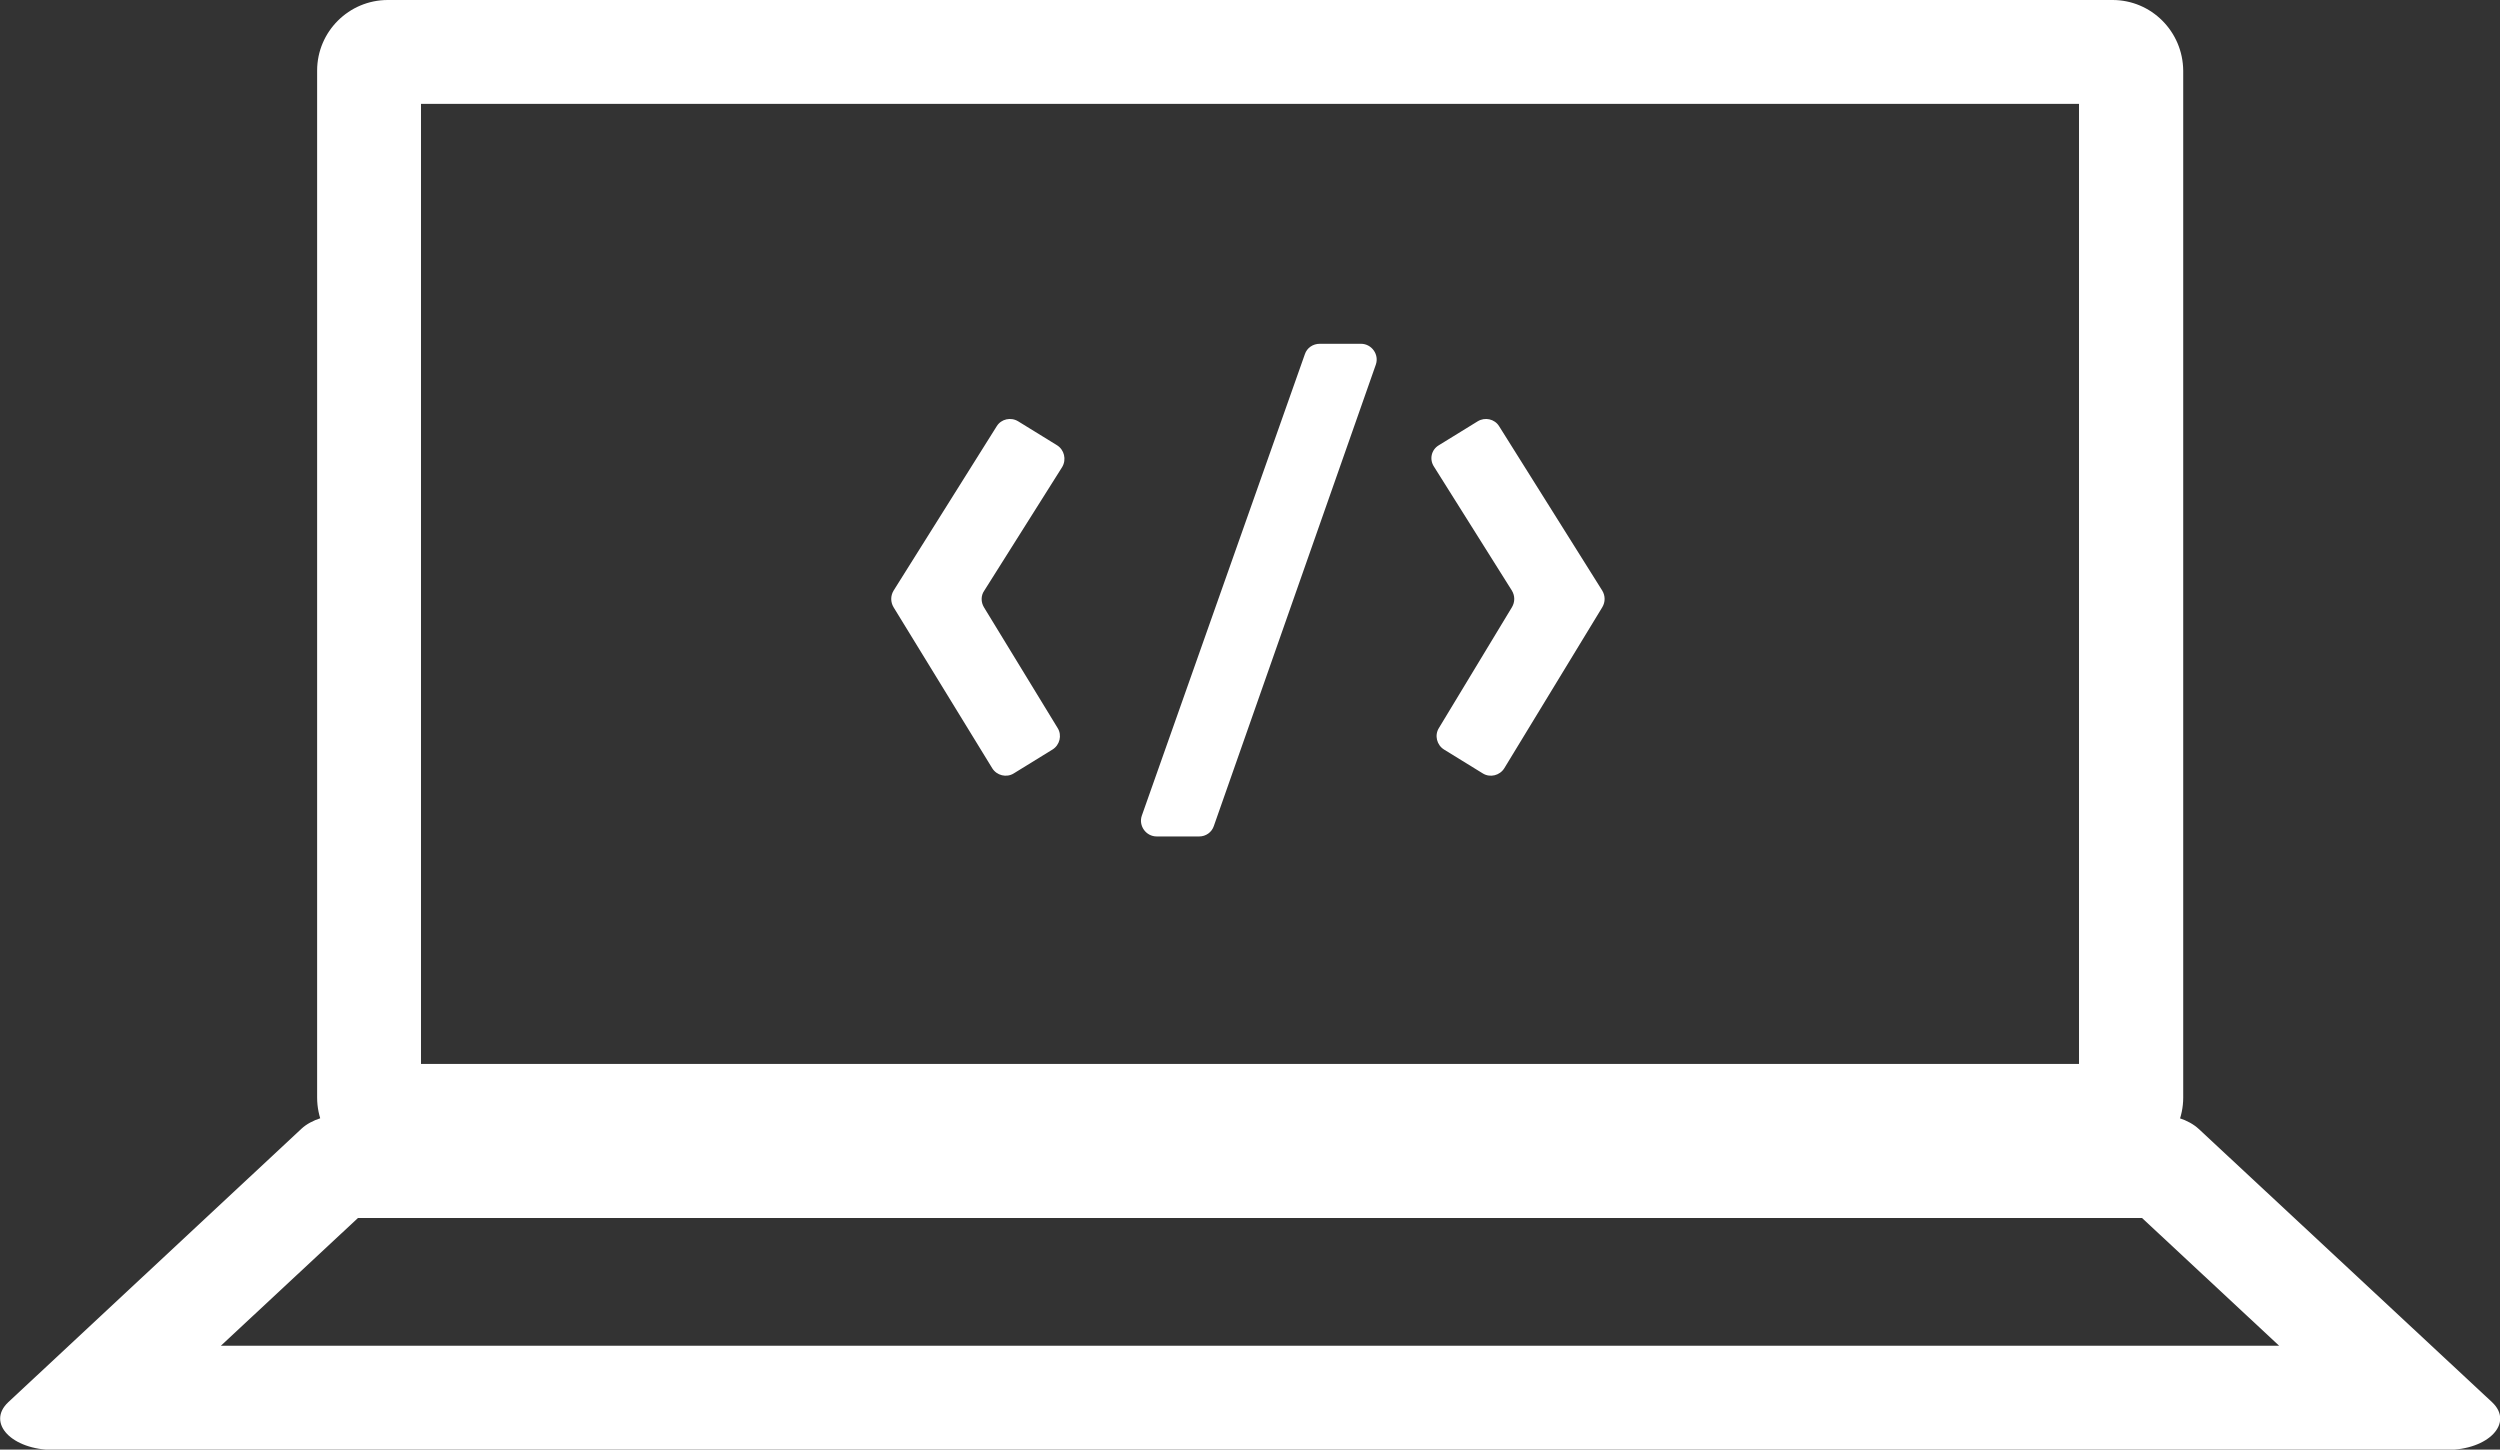 <?xml version="1.0" encoding="utf-8"?>
<!-- Generator: Adobe Illustrator 26.0.3, SVG Export Plug-In . SVG Version: 6.00 Build 0)  -->
<svg version="1.1" id="Layer_1" xmlns="http://www.w3.org/2000/svg" xmlns:xlink="http://www.w3.org/1999/xlink" x="0px" y="0px"
	 viewBox="0 0 72.21 41.87" style="enable-background:new 0 0 72.21 41.87;" xml:space="preserve">
<rect x="0" y="0" width="72.21" height="41.87" fill="#333333" stroke="none"/>
<style type="text/css">
	.st0{fill:#FFFFFF;stroke:#000000;stroke-miterlimit:10;}
	.st1{fill:none;stroke:#000000;stroke-width:2;stroke-linecap:round;stroke-miterlimit:10;}
	.st2{fill:none;stroke:#000000;stroke-width:2;stroke-miterlimit:10;}
	.st3{fill:none;stroke:#000000;stroke-width:2;stroke-linecap:round;stroke-linejoin:round;stroke-miterlimit:10;}
	.st4{fill:none;stroke:#000000;stroke-width:2;stroke-linecap:round;stroke-linejoin:round;}
	.st5{fill:none;}
	.st6{stroke:#000000;stroke-width:0.75;stroke-miterlimit:10;}
	.st7{fill:none;stroke:#000000;stroke-linecap:round;stroke-miterlimit:10;}
	.st8{fill:none;stroke:#000000;stroke-linecap:round;stroke-linejoin:round;stroke-miterlimit:10;}
	.st9{stroke:#000000;stroke-width:0.5;stroke-miterlimit:10;}
	.st10{stroke:#000000;stroke-miterlimit:10;}
	.st11{fill:none;stroke:#000000;stroke-miterlimit:10;}
	.st12{fill:none;stroke:#000000;stroke-linecap:round;stroke-linejoin:round;}
	.st13{fill:none;stroke:#000000;stroke-linecap:round;stroke-linejoin:round;stroke-dasharray:2.14,2.14;}
	.st14{fill:#005BBF;}
	.st15{fill:#11A64A;}
	.st16{fill:#5C7FFF;}
	.st17{fill:#FFFFFF;}
	.st18{fill:#FF5050;}
	.st19{fill:#4072FF;}
	.st20{fill:#668EFF;}
	.st21{fill:none;stroke:#000000;stroke-width:0.25;stroke-miterlimit:10;}
	.st22{stroke:#000000;stroke-width:0.25;stroke-miterlimit:10;}
	.st23{fill:#999999;}
	.st24{fill:none;stroke:#000000;stroke-width:3;stroke-miterlimit:10;}
	.st25{fill:none;stroke:#000000;stroke-width:3;stroke-linecap:round;stroke-linejoin:round;stroke-miterlimit:10;}
	.st26{fill:none;stroke:#000000;stroke-width:2;stroke-linecap:round;stroke-linejoin:round;stroke-dasharray:3.335,3.335;}
	.st27{fill:none;stroke:#000000;stroke-width:0.75;stroke-linecap:round;stroke-miterlimit:10;}
	.st28{fill:none;stroke:#000000;stroke-width:3;stroke-linecap:round;stroke-miterlimit:10;}
	.st29{fill:none;stroke:#000000;stroke-width:0.25;stroke-miterlimit:10;stroke-dasharray:2.989,2.989;}
	.st30{fill:none;stroke:#000000;stroke-width:0.5;stroke-miterlimit:10;}
	.st31{fill:none;stroke:#000000;stroke-width:0.5;stroke-miterlimit:10;stroke-dasharray:2.989,2.989;}
	.st32{fill:none;stroke:#000000;stroke-width:0.5;stroke-miterlimit:10;stroke-dasharray:2.899,2.899;}
	.st33{fill:#FFFFFF;stroke:#000000;stroke-width:0.5;stroke-miterlimit:10;}
	.st34{fill:none;stroke:#000000;stroke-width:2;stroke-linejoin:round;stroke-miterlimit:10;}
	.st35{fill:none;stroke:#000000;stroke-linecap:round;stroke-linejoin:round;stroke-dasharray:3.063,3.063;}
	.st36{fill:none;stroke:#000000;stroke-linecap:round;stroke-linejoin:round;stroke-dasharray:3.025,3.025;}
</style>
<g>
	<g>
		<path class="st17" d="M60.05,3v27.73H12.16V3H60.05 M61.02,0H11.2c-1.12,0-2.04,0.91-2.04,2.04v29.66c0,1.13,0.91,2.04,2.04,2.04
			h49.82c1.12,0,2.04-0.91,2.04-2.04V2.04C63.05,0.91,62.14,0,61.02,0L61.02,0z"/>
	</g>
	<g>
		<path class="st17" d="M61.87,35.18l3.96,3.69H6.38l3.96-3.69H61.87 M62.19,32.18H10.02c-0.53,0-1.03,0.16-1.31,0.42L0.24,40.5
			c-0.64,0.6,0.1,1.38,1.31,1.38h69.12c1.21,0,1.95-0.78,1.31-1.38l-8.47-7.89C63.22,32.34,62.73,32.18,62.19,32.18L62.19,32.18z"/>
	</g>
	<g>
		<g>
			<g>
				<path class="st17" d="M28.42,17.54l2.13,3.49c0.13,0.21,0.06,0.49-0.15,0.62l-1.12,0.69c-0.21,0.13-0.49,0.06-0.62-0.15
					l-2.85-4.65c-0.09-0.15-0.09-0.33,0-0.48l2.98-4.75c0.13-0.21,0.41-0.27,0.62-0.14l1.12,0.69c0.21,0.13,0.28,0.41,0.15,0.63
					l-2.25,3.57C28.33,17.2,28.33,17.39,28.42,17.54z"/>
			</g>
		</g>
		<g>
			<g>
				<path class="st17" d="M34.64,24.16h-1.23c-0.31,0-0.53-0.31-0.43-0.6l4.71-13.33c0.06-0.18,0.23-0.3,0.43-0.3h1.19
					c0.31,0,0.53,0.31,0.43,0.6l-4.68,13.33C35,24.04,34.83,24.16,34.64,24.16z"/>
			</g>
		</g>
		<g>
			<g>
				<path class="st17" d="M41.56,12.86l1.12-0.69c0.21-0.13,0.49-0.07,0.62,0.14l2.98,4.75c0.09,0.15,0.09,0.33,0,0.48l-2.83,4.65
					c-0.13,0.21-0.41,0.28-0.62,0.15l-1.12-0.69c-0.21-0.13-0.28-0.41-0.15-0.62l2.11-3.49c0.09-0.15,0.09-0.33,0-0.48l-2.25-3.58
					C41.28,13.27,41.34,12.99,41.56,12.86z"/>
			</g>
		</g>
	</g>
</g>
</svg>
